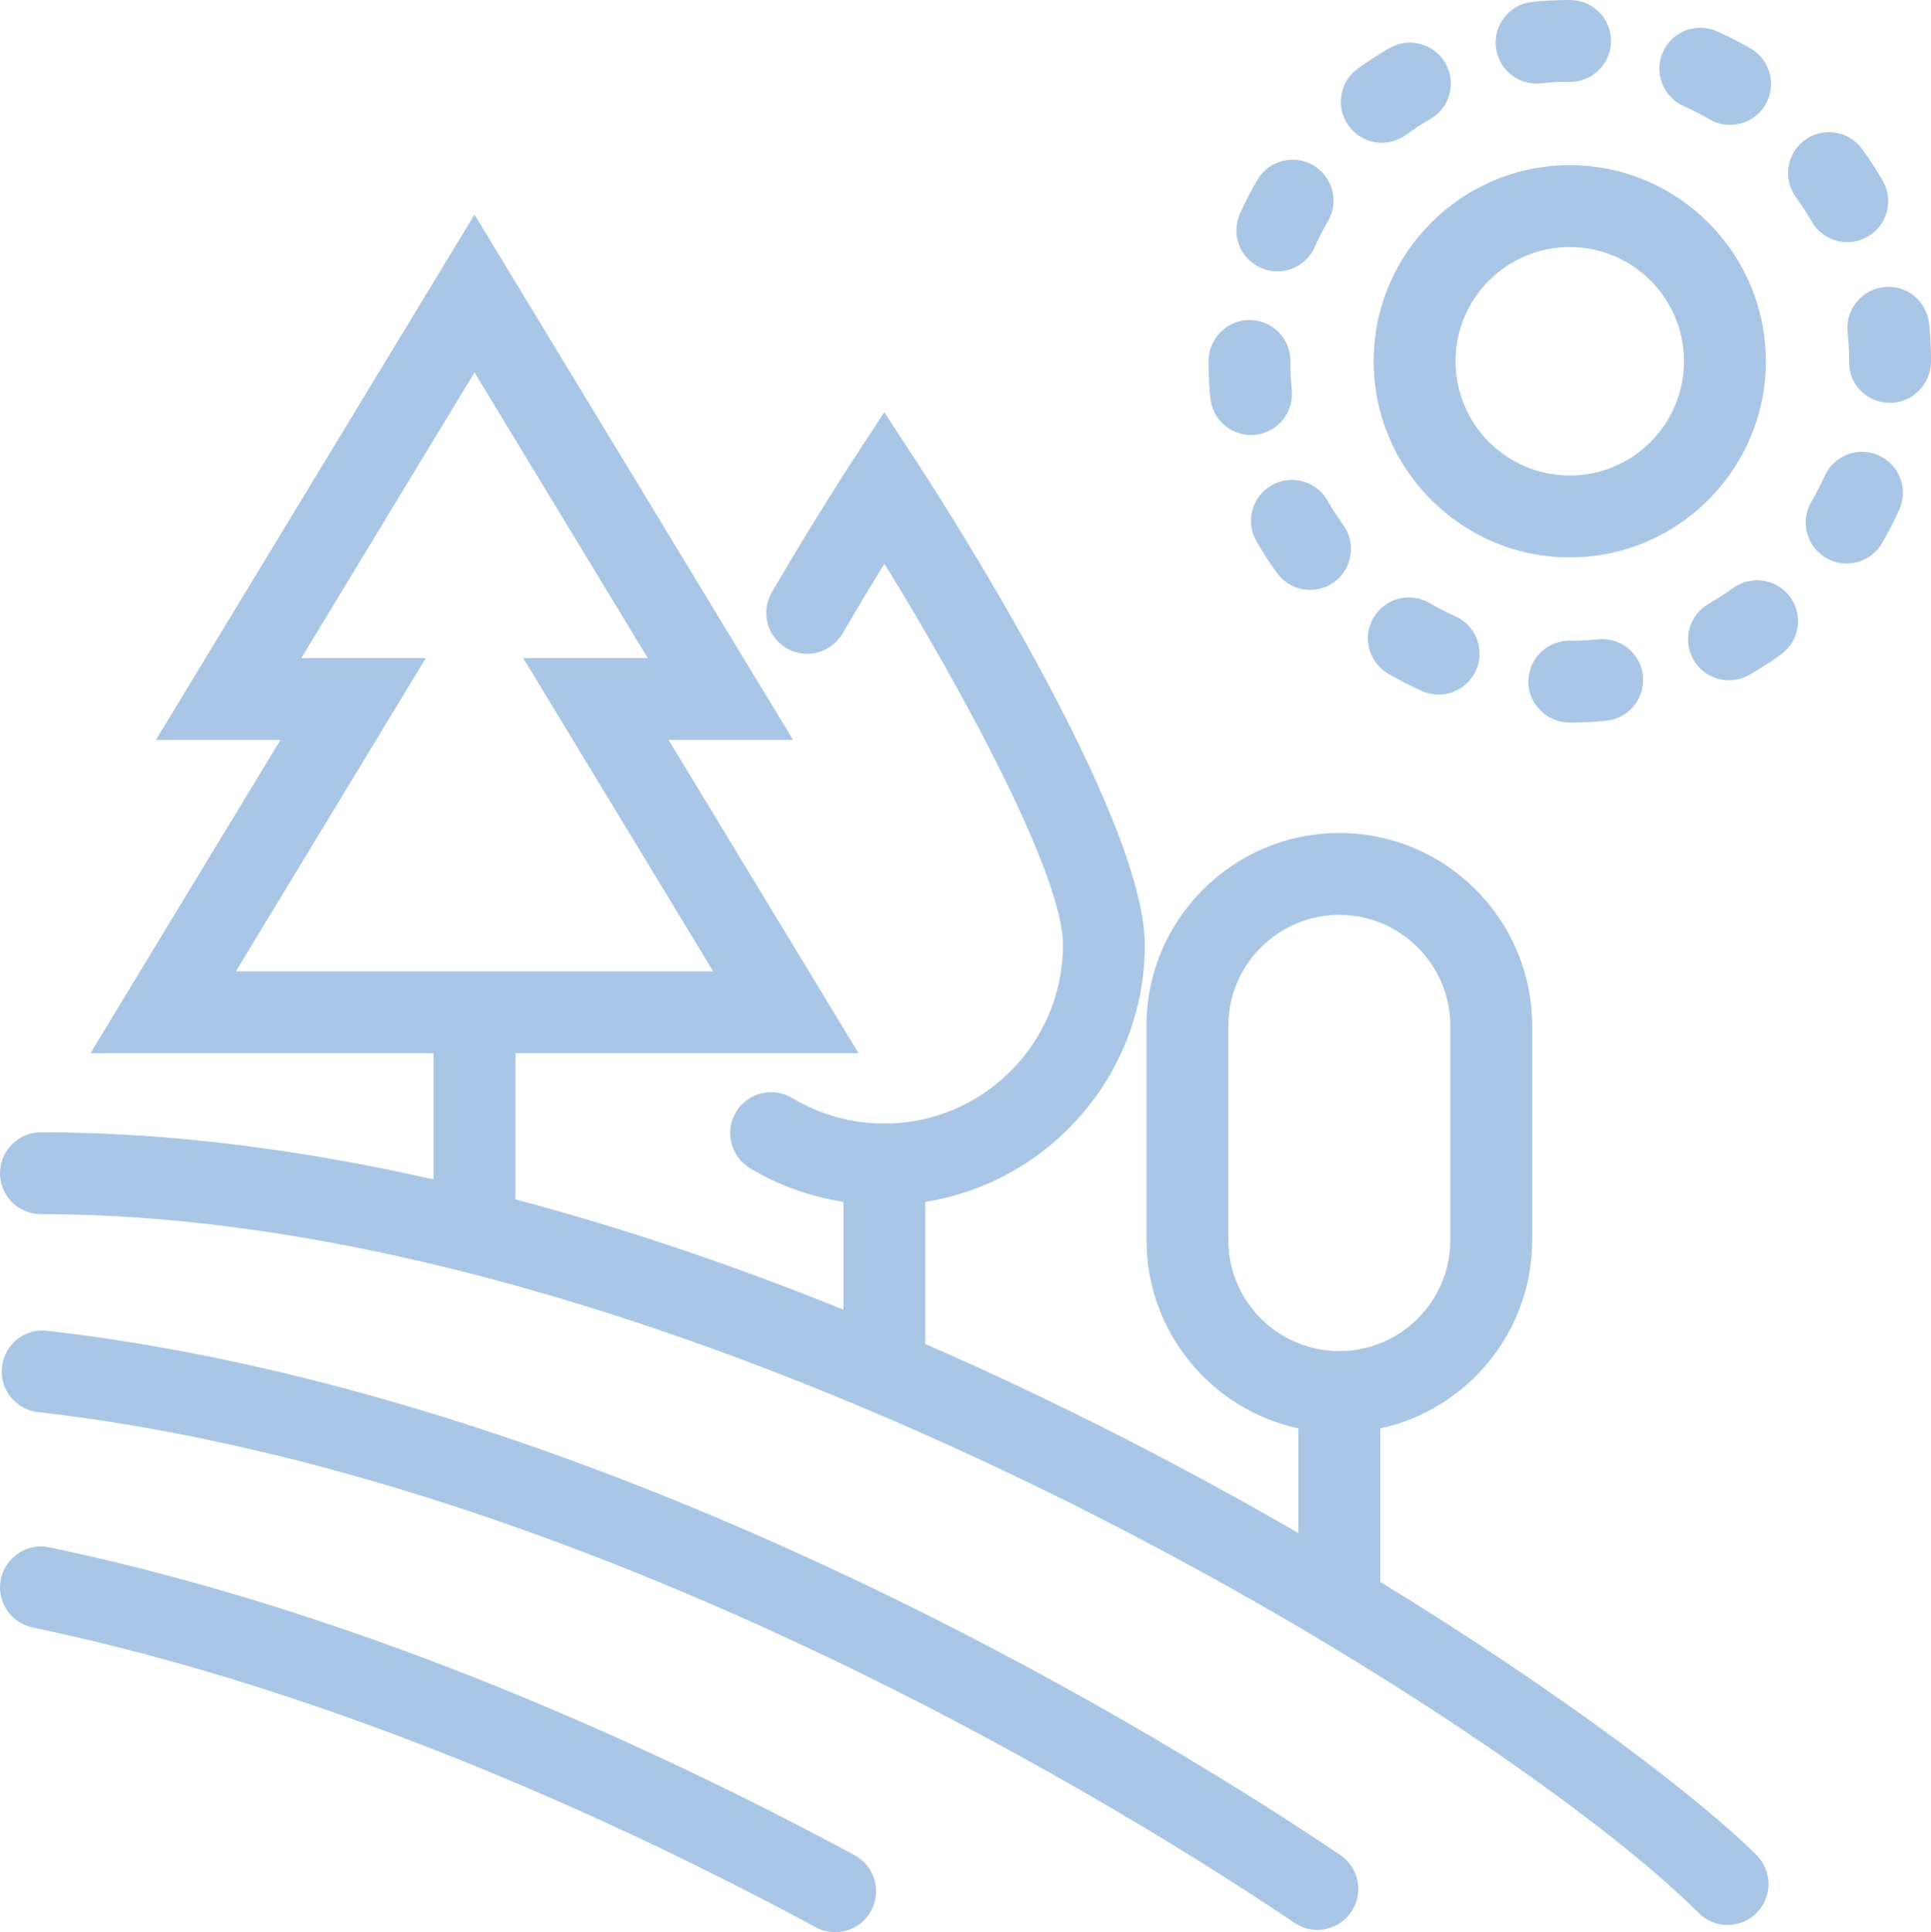 <?xml version="1.0" encoding="UTF-8"?><svg id="Vrstva_1" xmlns="http://www.w3.org/2000/svg" viewBox="0 0 58.978 59.006"><defs><style>.cls-1{fill:#a9c6e6;}</style></defs><path class="cls-1" d="m42.157,48.309v-4.685c2.649-.575,4.64-2.935,4.64-5.754v-6.541c0-3.248-2.642-5.89-5.89-5.89s-5.89,2.642-5.89,5.89v6.541c0,2.819,1.991,5.179,4.64,5.754v3.196c-3.42-1.979-7.276-3.98-11.399-5.777v-4.338c3.794-.603,6.707-3.888,6.707-7.849s-6.203-13.581-6.91-14.664l-1.047-1.605-1.047,1.605c-.044.068-1.101,1.69-2.387,3.896-.348.596-.146,1.362.451,1.709.596.347,1.361.146,1.71-.451.467-.802.908-1.531,1.277-2.131,2.44,3.954,5.454,9.531,5.454,11.641,0,3.009-2.448,5.457-5.457,5.457-.994,0-1.966-.27-2.812-.779-.591-.357-1.359-.167-1.716.426-.356.591-.165,1.359.426,1.716.876.528,1.847.87,2.853,1.029v3.291c-3.23-1.305-6.593-2.461-10.016-3.367v-4.464h10.479l-5.803-9.569h3.803L14.492,6.553,4.762,22.596h3.804l-5.804,9.569h10.48v3.853c-3.986-.9-8.023-1.439-11.992-1.439C.56,34.58,0,35.139,0,35.83s.56,1.25,1.25,1.25c20.283,0,44.754,15.463,50.632,21.341.244.244.564.366.884.366s.64-.122.884-.366c.488-.488.488-1.28,0-1.768-1.644-1.644-5.806-4.862-11.493-8.344Zm-4.64-10.438v-6.541c0-1.869,1.521-3.39,3.39-3.39s3.39,1.521,3.39,3.39v6.541c0,1.869-1.521,3.39-3.39,3.39s-3.39-1.521-3.39-3.39ZM13.007,20.096h-3.804l5.29-8.722,5.29,8.722h-3.803l5.803,9.569H7.203l5.804-9.569Z"/><path class="cls-1" d="m1.445,40.64c-.688-.085-1.306.414-1.384,1.1-.079.685.414,1.306,1.1,1.384,17.051,1.953,33.685,12.433,38.377,15.599.214.144.458.214.698.214.401,0,.796-.193,1.037-.551.386-.572.235-1.349-.337-1.735-4.811-3.246-21.877-13.993-39.492-16.01Z"/><path class="cls-1" d="m26.101,56.656c-5.881-3.172-14.922-7.378-24.595-9.402-.67-.142-1.338.292-1.479.968-.141.675.292,1.338.968,1.48,9.379,1.963,18.184,6.062,23.92,9.155.188.102.392.15.592.15.445,0,.875-.238,1.101-.657.328-.607.101-1.366-.507-1.693Z"/><path class="cls-1" d="m53.934,11.033c0-3.302-2.687-5.989-5.989-5.989s-5.989,2.687-5.989,5.989,2.687,5.989,5.989,5.989,5.989-2.687,5.989-5.989Zm-5.989,3.489c-1.924,0-3.489-1.565-3.489-3.489s1.565-3.489,3.489-3.489,3.489,1.565,3.489,3.489-1.565,3.489-3.489,3.489Z"/><path class="cls-1" d="m48.001,19.568c-.71-.045-1.322.539-1.322,1.248,0,.69.575,1.25,1.266,1.25.376,0,.749-.019,1.116-.056.687-.069,1.188-.682,1.119-1.368-.068-.687-.684-1.188-1.368-1.119-.285.028-.574.043-.81.044Z"/><path class="cls-1" d="m43.658,18.414c-.595-.347-1.361-.146-1.709.451-.348.596-.146,1.361.451,1.709.331.193.674.37,1.026.528.167.075.341.11.513.11.477,0,.932-.274,1.141-.737.283-.63.003-1.37-.627-1.653-.272-.123-.538-.259-.794-.408Z"/><path class="cls-1" d="m51.422,3.238c.272.122.538.258.795.407.197.114.412.168.625.168.431,0,.851-.224,1.083-.624.346-.597.142-1.362-.456-1.708-.332-.192-.675-.368-1.027-.525-.629-.281-1.37,0-1.651.631-.282.63.001,1.369.631,1.651Z"/><path class="cls-1" d="m46.931,2.552c.042,0,.086-.002.129-.006.294-.03.615-.055.895-.045.69,0,1.25-.56,1.25-1.25,0-.654-.502-1.19-1.142-1.246l-.119-.005c-.385,0-.765.02-1.14.058-.687.071-1.186.685-1.116,1.372.066.643.609,1.122,1.242,1.122Z"/><path class="cls-1" d="m55.339,6.769c.232.401.651.625,1.083.625.212,0,.428-.054.625-.168.597-.346.802-1.11.456-1.708-.193-.335-.403-.657-.629-.968-.406-.559-1.189-.682-1.746-.276-.559.406-.682,1.188-.276,1.746.175.24.338.491.487.749Z"/><path class="cls-1" d="m52.936,17.956c-.241.174-.492.336-.75.485-.599.344-.806,1.107-.462,1.706.231.403.652.628,1.085.628.211,0,.425-.053.621-.166.335-.192.659-.401.97-.626.56-.404.685-1.185.281-1.745-.405-.56-1.187-.686-1.745-.281Z"/><path class="cls-1" d="m57.385,13.909c-.63-.284-1.37-.005-1.654.624-.123.273-.26.538-.41.795-.348.596-.146,1.361.451,1.71.198.115.415.17.629.17.43,0,.849-.222,1.081-.621.193-.331.369-.673.528-1.024.284-.629.005-1.37-.624-1.654Z"/><path class="cls-1" d="m58.919,9.883c-.07-.687-.692-1.198-1.372-1.115-.687.071-1.186.685-1.115,1.371.03.294.046.592.047.849,0,.015-.001.072-.001.086,0,.69.56,1.229,1.251,1.229s1.25-.581,1.25-1.271c0-.389-.021-.772-.06-1.15Z"/><path class="cls-1" d="m38.21,13.284c.042,0,.084-.002.127-.006.687-.069,1.188-.682,1.118-1.369-.029-.288-.044-.58-.044-.896,0-.69-.56-1.24-1.25-1.24s-1.25.57-1.25,1.26c0,.38.019.756.057,1.127.065.644.608,1.125,1.242,1.125Z"/><path class="cls-1" d="m40.542,15.282c-.343-.599-1.108-.806-1.707-.46-.599.344-.805,1.108-.461,1.706.192.334.401.658.628.97.245.337.626.517,1.013.517.254,0,.511-.077.732-.238.559-.405.684-1.187.279-1.746-.174-.241-.336-.491-.485-.749Z"/><path class="cls-1" d="m38.5,8.177c.167.075.34.11.512.11.477,0,.933-.275,1.141-.738.123-.273.259-.538.408-.794.347-.597.144-1.362-.452-1.709-.596-.347-1.362-.145-1.709.452-.193.332-.368.674-.527,1.027-.283.629-.002,1.37.628,1.652Z"/><path class="cls-1" d="m42.206,4.359c.254,0,.511-.078.733-.238.24-.175.49-.337.749-.486.598-.345.803-1.109.458-1.708-.345-.599-1.11-.803-1.708-.458-.334.193-.657.403-.969.628-.559.405-.683,1.187-.277,1.746.245.337.626.516,1.013.516Z"/></svg>